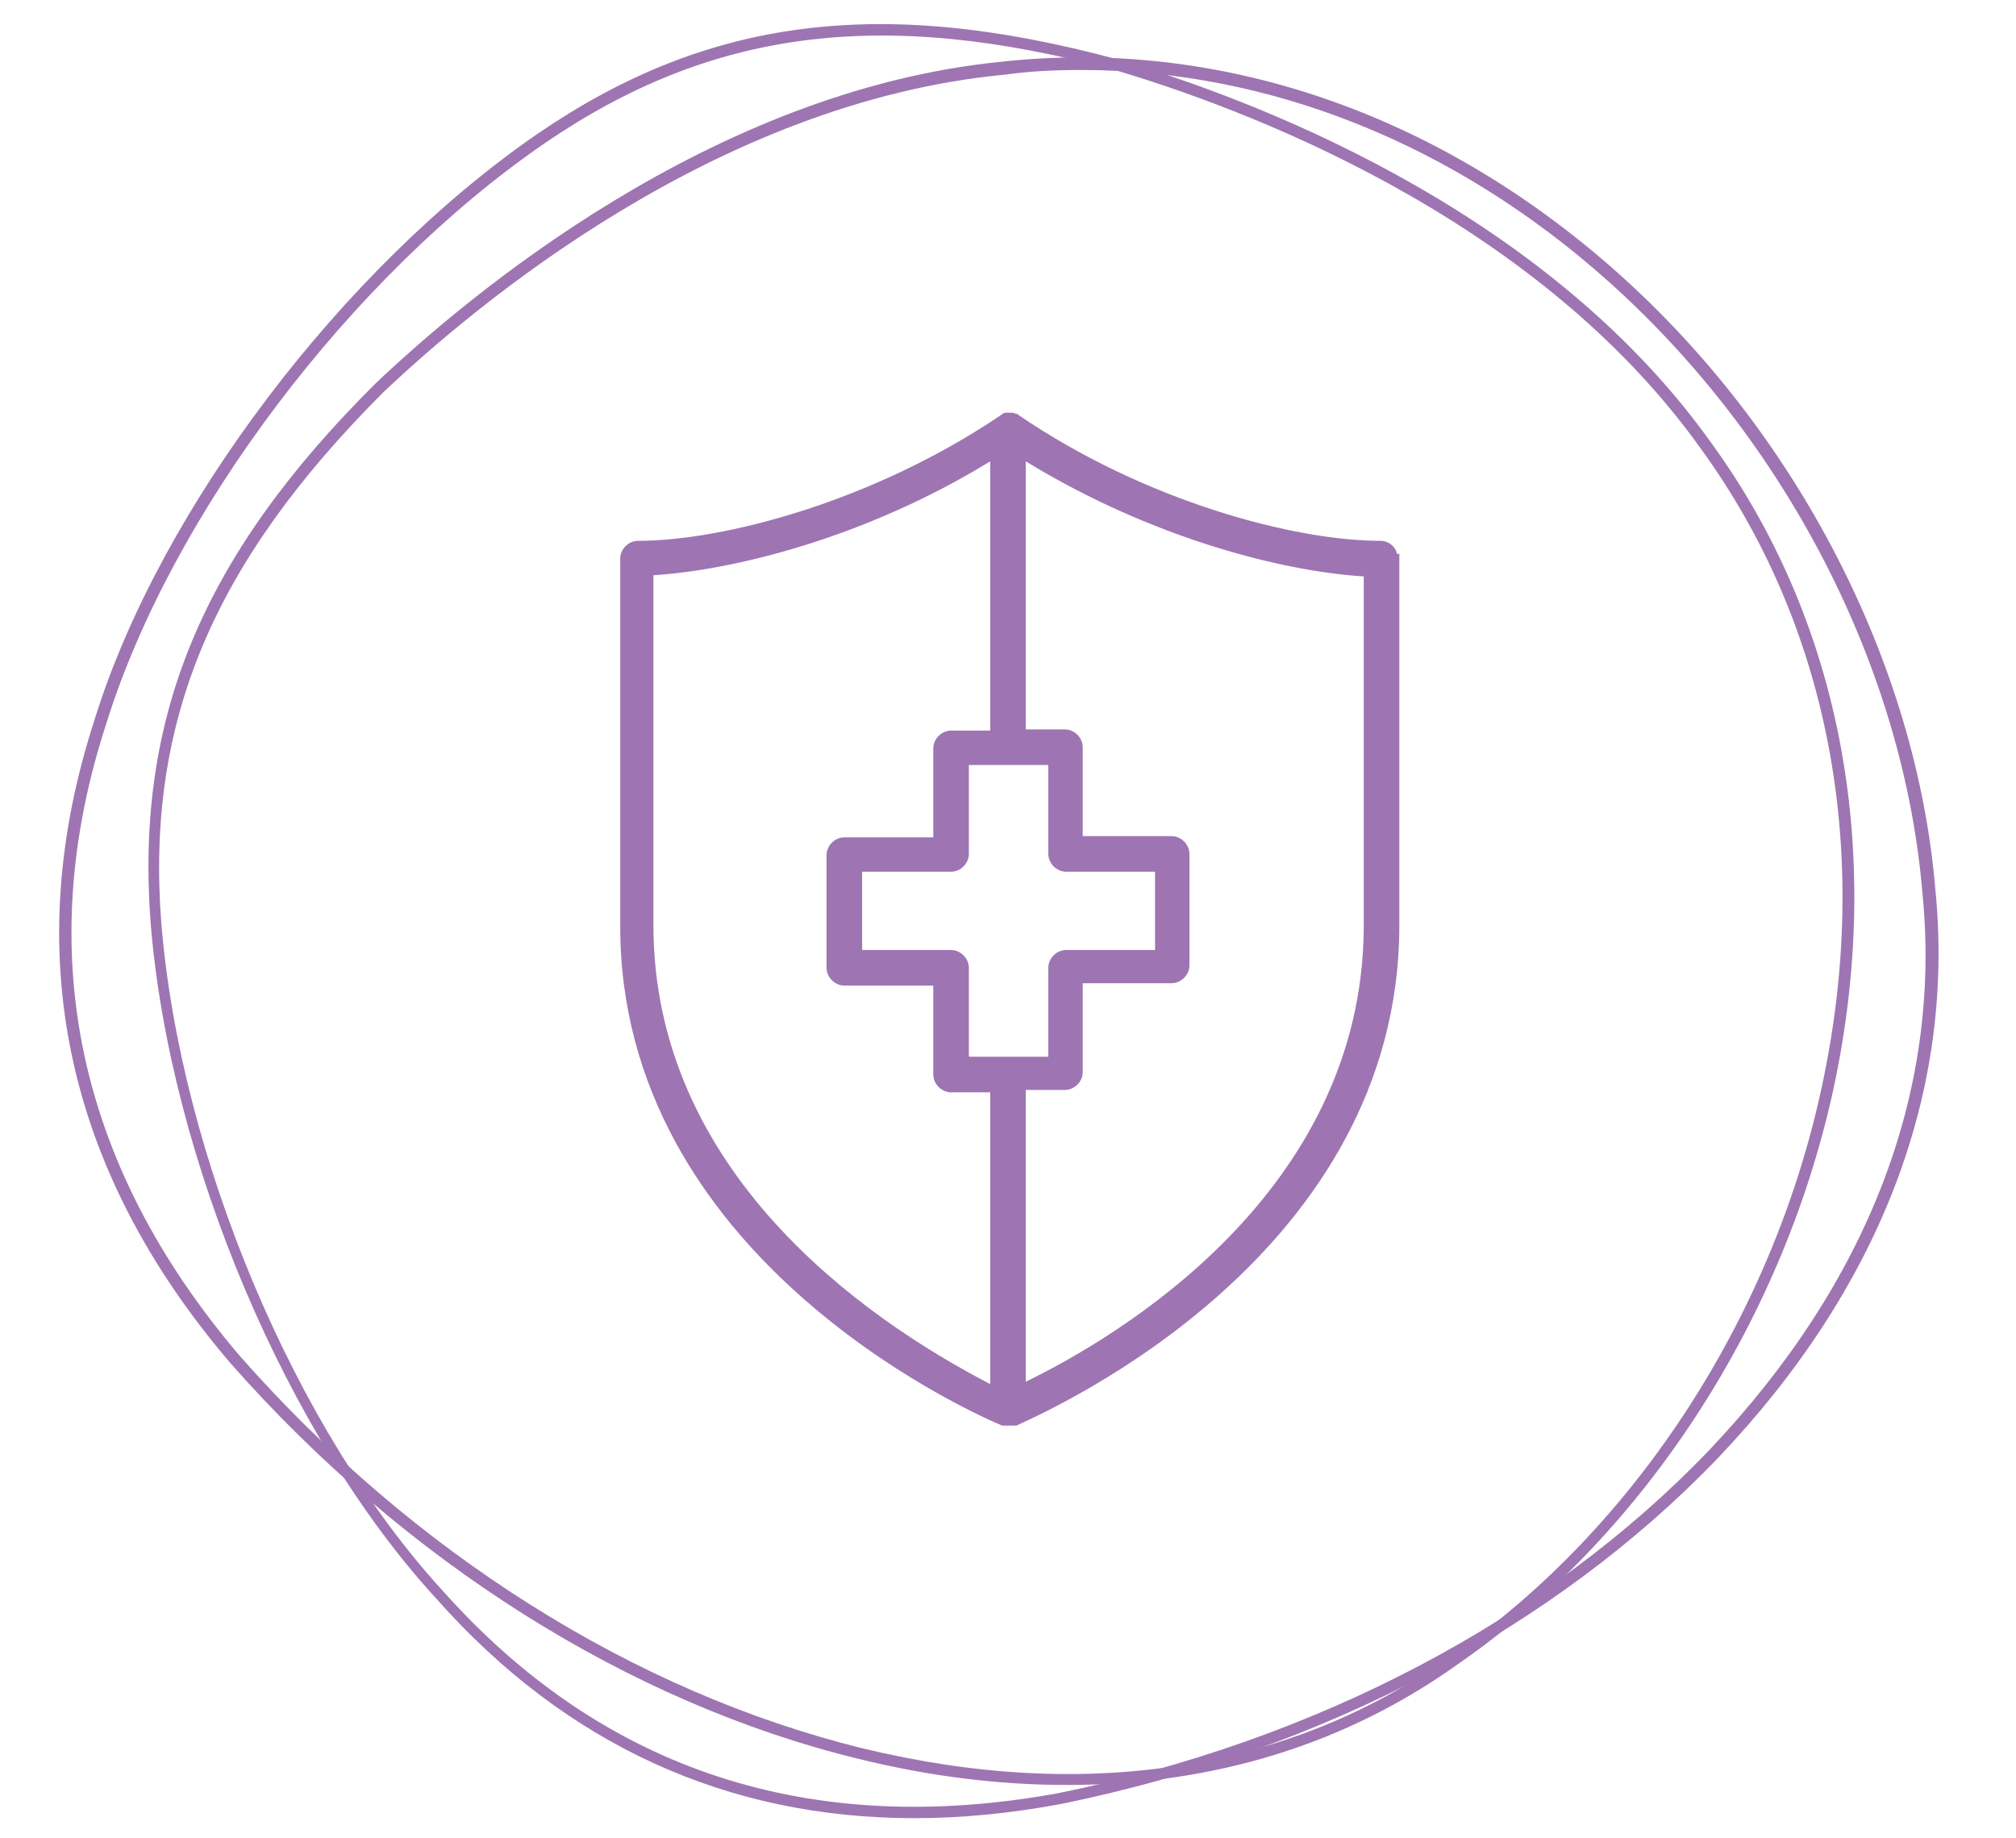 <?xml version="1.0" encoding="utf-8"?>
<!-- Generator: Adobe Illustrator 25.0.1, SVG Export Plug-In . SVG Version: 6.00 Build 0)  -->
<svg version="1.1" id="Livello_1" xmlns="http://www.w3.org/2000/svg" xmlns:xlink="http://www.w3.org/1999/xlink" x="0px" y="0px"
	 viewBox="0 0 170 155" style="enable-background:new 0 0 170 155;" xml:space="preserve">
<style type="text/css">
	.st0{fill:#9E75B2;}
</style>
<g id="Product-Page">
	<g id="Cerchio_Icona">
		<g id="Ellipse-1313-Copy-4">
			<g>
				<path class="st0" d="M77.1,153.3c-15.8,0-29.4-6.2-40.3-18.5c-12.6-13.7-22.5-37.1-24.1-57c-1.3-17.3,4.3-30.9,19-45.5
					C39.4,25,60,7.6,84.5,5.2c18.3-2,36.7,4.3,51.8,17.7c15.2,13.5,25.3,33,26.9,52.1c1.7,17.1-4.7,33.6-18.3,47.9
					c-13.8,14.4-33.4,24.7-55.4,29.2C85.2,152.9,81.1,153.3,77.1,153.3z M91.2,5.9c-2.2,0-4.4,0.1-6.5,0.4l0,0
					C60.4,8.6,40,25.8,32.3,33.1c-14.4,14.4-20,27.8-18.7,44.7c1.6,19.7,11.3,42.8,23.8,56.4c13.5,15.1,30.9,20.8,51.8,17
					c21.8-4.4,41.3-14.7,54.9-28.9c13.4-14.1,19.7-30.3,18-47.1c-1.6-18.9-11.5-38.1-26.5-51.5C122.6,12.1,107,5.9,91.2,5.9z"/>
			</g>
		</g>
		<g id="Ellipse-1313-copy-5">
			<g>
				<path class="st0" d="M90,150.5c-5.7,0-11.5-0.7-17.6-2.2c-19.3-4.7-38.2-16.6-53-33.4C5.4,98.5,1.6,80.2,8,60.6
					c5.5-17.7,20.9-38,37.3-49.3l0,0C59.6,1.5,74.2-0.4,94.2,5c10.3,3,35.6,12.1,50,32.2c10.9,14.9,14.6,34,10.6,53.7
					c-4.1,20-16,38.4-31.7,49.3C113.5,147.1,102.3,150.5,90,150.5z M45.9,12.1C29.6,23.3,14.5,43.3,9,60.9
					c-6.3,19.2-2.6,37.2,11.2,53.4c14.7,16.7,33.4,28.4,52.5,33.1c18.9,4.6,36.1,1.9,49.8-7.9c15.6-10.8,27.3-29,31.3-48.7
					c4-19.5,0.3-38.3-10.4-53C129.2,17.9,104.1,8.9,94,5.9C74.3,0.6,59.9,2.5,45.9,12.1L45.9,12.1z"/>
			</g>
		</g>
	</g>
</g>
<g>
	<g>
		<path class="st0" d="M117.4,47.1c0-0.6-0.5-1.1-1.1-1.1c-7.2,0-19.9-3.3-30.7-10.7c0,0,0,0-0.1,0l0,0l0,0c-0.1,0-0.1-0.1-0.2-0.1
			l0,0c-0.1,0-0.2,0-0.2,0s0,0-0.1,0s-0.1,0-0.2,0c0,0,0,0-0.1,0s-0.2,0.1-0.2,0.1l0,0C73.6,42.7,60.9,46,53.7,46
			c-0.6,0-1.1,0.5-1.1,1.1V78c0,27.4,28.7,40.4,32,41.8h0.1c0,0,0,0,0.1,0s0.2,0,0.3,0l0,0l0,0c0.1,0,0.2,0,0.3,0c0,0,0,0,0.1,0h0.1
			c3.3-1.4,32-14.4,32-41.8V47.1H117.4z M89.8,73.1h7.9v7.4h-7.9c-0.6,0-1.1,0.5-1.1,1.1v7.9h-7.4v-7.9c0-0.6-0.5-1.1-1.1-1.1h-7.9
			v-7.4h7.9c0.6,0,1.1-0.5,1.1-1.1v-7.9h7.4V72C88.7,72.6,89.2,73.1,89.8,73.1z M54.7,78V48.1c7.3-0.3,18.9-3.4,29.2-9.9V62h-3.7
			c-0.6,0-1.1,0.5-1.1,1.1V71h-7.9c-0.6,0-1.1,0.5-1.1,1.1v9.5c0,0.6,0.5,1.1,1.1,1.1h7.9v7.9c0,0.6,0.5,1.1,1.1,1.1h3.7v25.6
			C77.4,114,54.7,101.6,54.7,78z M115.3,78c0,23.6-22.6,36-29.2,39.1V91.5h3.7c0.6,0,1.1-0.5,1.1-1.1v-7.9h7.9
			c0.6,0,1.1-0.5,1.1-1.1V72c0-0.6-0.5-1.1-1.1-1.1h-7.9V63c0-0.6-0.5-1.1-1.1-1.1h-3.7V38.2c10.3,6.5,21.9,9.7,29.2,10V78z"/>
		<path class="st0" d="M85.7,120.2l-1.2,0c-3.3-1.4-32.2-14.5-32.2-42.1V47.1c0-0.8,0.7-1.5,1.5-1.5c7.2,0,19.8-3.3,30.6-10.6
			c0,0,0.2-0.2,0.4-0.2h0.6c0.1,0,0.2,0.1,0.3,0.1h0.1l0.1,0.1c10.7,7.3,23.3,10.6,30.5,10.6c0.7,0,1.3,0.5,1.4,1.1h0.2V78
			C118,105.7,89,118.7,85.7,120.2L85.7,120.2z M84.7,119.4h0.8c3.6-1.5,31.7-14.4,31.7-41.4V47.5H117v-0.4c0-0.4-0.3-0.7-0.7-0.7
			c-7.3,0-20-3.3-30.8-10.7c-0.1,0-0.2-0.1-0.3-0.1h-0.5C73.8,43,61,46.4,53.7,46.4c-0.4,0-0.7,0.3-0.7,0.7V78
			C53,105,81.1,117.9,84.7,119.4z M84.3,117.9l-0.5-0.3c-11-5.6-29.4-18.1-29.4-39.6V47.7l0.4,0c6.6-0.3,18.2-3,29-9.8l0.6-0.4v24.9
			h-4.1c-0.4,0-0.7,0.3-0.7,0.7v8.3h-8.3c-0.4,0-0.7,0.3-0.7,0.7v9.5c0,0.4,0.3,0.7,0.7,0.7h8.3v8.3c0,0.4,0.3,0.7,0.7,0.7h4.1
			V117.9z M55.1,48.5V78c0,20.7,17.6,33.1,28.4,38.7V92.1h-3.3c-0.8,0-1.5-0.7-1.5-1.5v-7.5h-7.5c-0.8,0-1.5-0.7-1.5-1.5v-9.5
			c0-0.8,0.7-1.5,1.5-1.5h7.5v-7.5c0-0.8,0.7-1.5,1.5-1.5h3.3V38.9C72.9,45.4,61.7,48.1,55.1,48.5z M85.7,117.7V91.1h4.1
			c0.4,0,0.7-0.3,0.7-0.7v-8.3h8.3c0.4,0,0.7-0.3,0.7-0.7V72c0-0.4-0.3-0.7-0.7-0.7h-8.3V63c0-0.4-0.3-0.7-0.7-0.7h-4.1V37.5
			l0.6,0.4c10.9,6.9,22.5,9.7,29,9.9l0.4,0V78c0,23.8-22.5,36.2-29.4,39.4L85.7,117.7z M86.5,91.9v24.6c7.4-3.6,28.5-15.8,28.5-38.5
			V48.6c-6.6-0.4-17.7-3.1-28.5-9.7v22.6h3.3c0.8,0,1.5,0.7,1.5,1.5v7.5h7.5c0.8,0,1.5,0.7,1.5,1.5v9.4c0,0.8-0.7,1.5-1.5,1.5h-7.5
			v7.5c0,0.8-0.7,1.5-1.5,1.5H86.5z M89.1,89.9h-8.2v-8.3c0-0.4-0.3-0.7-0.7-0.7h-8.3v-8.1h8.3c0.4,0,0.7-0.3,0.7-0.7v-8.3h8.2V72
			c0,0.4,0.3,0.7,0.7,0.7h8.3v8.1h-8.3c-0.4,0-0.7,0.3-0.7,0.7V89.9z M81.7,89.1h6.7v-7.5c0-0.8,0.7-1.5,1.5-1.5h7.5v-6.6h-7.5
			c-0.8,0-1.5-0.7-1.5-1.5v-7.5h-6.7V72c0,0.8-0.7,1.5-1.5,1.5h-7.5v6.6h7.5c0.8,0,1.5,0.7,1.5,1.5V89.1z"/>
	</g>
</g>
</svg>

